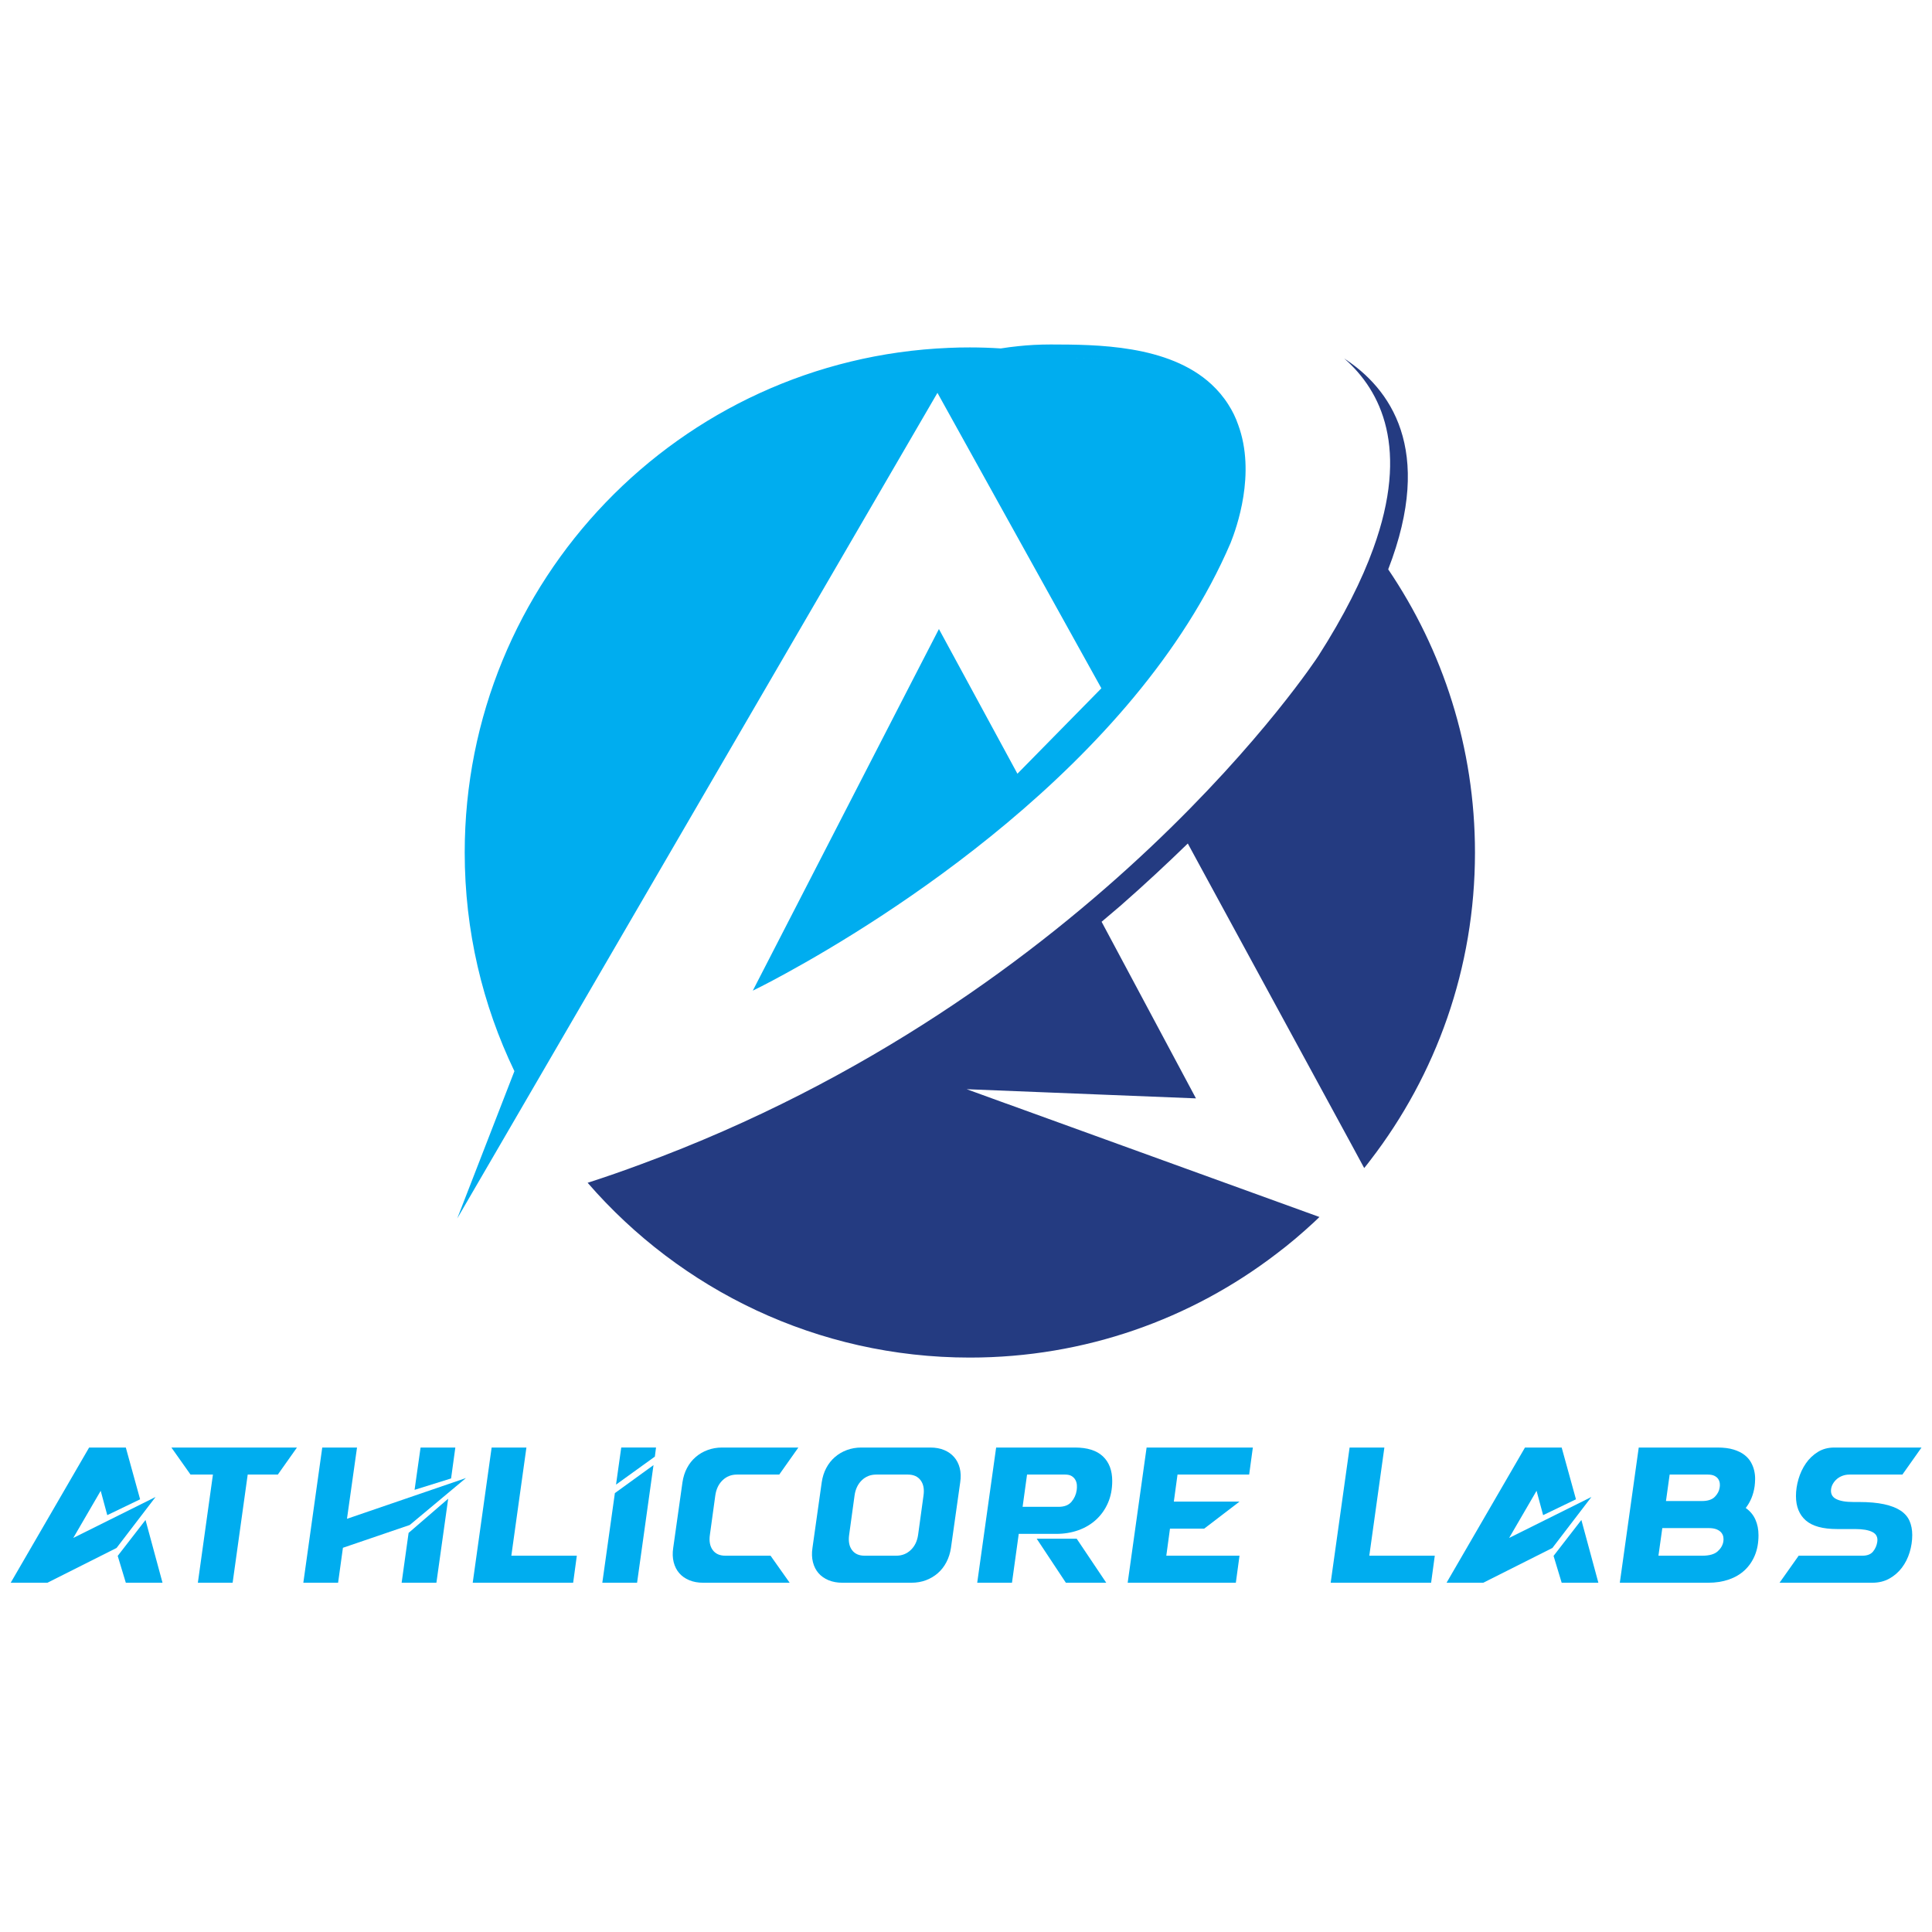 <svg xmlns="http://www.w3.org/2000/svg" xmlns:xlink="http://www.w3.org/1999/xlink" viewBox="0 0 350 350" height="350" width="350" id="svg1" version="1.1">
  <defs id="defs1">
    
    <clipPath id="clipPath2" clipPathUnits="userSpaceOnUse">
      <path id="path2" transform="translate(-354.628,-332.125)" d="M 0,500 H 700 V 0 H 0 Z"></path>
    </clipPath>
    <clipPath id="clipPath4" clipPathUnits="userSpaceOnUse">
      <path id="path4" transform="translate(-291.487,-232.174)" d="M 0,500 H 700 V 0 H 0 Z"></path>
    </clipPath>
    <clipPath id="clipPath6" clipPathUnits="userSpaceOnUse">
      <path id="path6" transform="translate(-382.742,-327.346)" d="M 0,500 H 700 V 0 H 0 Z"></path>
    </clipPath>
    <clipPath id="clipPath8" clipPathUnits="userSpaceOnUse">
      <path id="path8" transform="translate(-346.174,-326.196)" d="M 0,500 H 700 V 0 H 0 Z"></path>
    </clipPath>
    <clipPath id="clipPath10" clipPathUnits="userSpaceOnUse">
      <path id="path10" transform="translate(-406.35,-302.634)" d="M 0,500 H 700 V 0 H 0 Z"></path>
    </clipPath>
    <clipPath id="clipPath12" clipPathUnits="userSpaceOnUse">
      <path id="path12" transform="translate(-237.822,-167.346)" d="M 0,500 H 700 V 0 H 0 Z"></path>
    </clipPath>
    <clipPath id="clipPath14" clipPathUnits="userSpaceOnUse">
      <path id="path14" transform="translate(-243.907,-185.396)" d="M 0,500 H 700 V 0 H 0 Z"></path>
    </clipPath>
    <clipPath id="clipPath16" clipPathUnits="userSpaceOnUse">
      <path id="path16" transform="translate(-276.371,-179.749)" d="M 0,500 H 700 V 0 H 0 Z"></path>
    </clipPath>
    <clipPath id="clipPath18" clipPathUnits="userSpaceOnUse">
      <path id="path18" transform="translate(-286.659,-185.396)" d="M 0,500 H 700 V 0 H 0 Z"></path>
    </clipPath>
    <clipPath id="clipPath20" clipPathUnits="userSpaceOnUse">
      <path id="path20" transform="translate(-303.264,-180.445)" d="M 0,500 H 700 V 0 H 0 Z"></path>
    </clipPath>
    <clipPath id="clipPath22" clipPathUnits="userSpaceOnUse">
      <path id="path22" transform="translate(-314.893,-167.346)" d="M 0,500 H 700 V 0 H 0 Z"></path>
    </clipPath>
    <clipPath id="clipPath24" clipPathUnits="userSpaceOnUse">
      <path id="path24" transform="translate(-334.386,-173.741)" d="M 0,500 H 700 V 0 H 0 Z"></path>
    </clipPath>
    <clipPath id="clipPath26" clipPathUnits="userSpaceOnUse">
      <path id="path26" transform="translate(-364.762,-173.225)" d="M 0,500 H 700 V 0 H 0 Z"></path>
    </clipPath>
    <clipPath id="clipPath28" clipPathUnits="userSpaceOnUse">
      <path id="path28" transform="translate(-374.096,-185.396)" d="M 0,500 H 700 V 0 H 0 Z"></path>
    </clipPath>
    <clipPath id="clipPath30" clipPathUnits="userSpaceOnUse">
      <path id="path30" transform="translate(-401.197,-185.396)" d="M 0,500 H 700 V 0 H 0 Z"></path>
    </clipPath>
    <clipPath id="clipPath32" clipPathUnits="userSpaceOnUse">
      <path id="path32" transform="translate(-429.508,-167.346)" d="M 0,500 H 700 V 0 H 0 Z"></path>
    </clipPath>
    <clipPath id="clipPath34" clipPathUnits="userSpaceOnUse">
      <path id="path34" transform="translate(-443.432,-178.253)" d="M 0,500 H 700 V 0 H 0 Z"></path>
    </clipPath>
    <clipPath id="clipPath36" clipPathUnits="userSpaceOnUse">
      <path id="path36" transform="translate(-469.192,-178.124)" d="M 0,500 H 700 V 0 H 0 Z"></path>
    </clipPath>
  </defs>
  <g transform="translate(2.860803e-4,4.0131502e-4)" id="layer-MC0">
    <path d="M 0,0 8.741,-15.759 21.884,-39.442 11.6,-49.907 l -0.923,-0.938 -10.48,19.313 -3.494,-6.776 -21.354,-41.498 c 0,0 1.679,0.801 4.507,2.359 12.325,6.745 46.504,27.6 59.284,57.424 0.786,1.981 3.417,9.255 0.998,15.788 C 33.453,-0.03 25.982,3.04 17.997,4.673 23.26,4.658 30.958,4.552 36.569,1.149 30.837,6.443 21.188,6.443 15.139,6.458 13.611,6.458 12.174,6.382 10.768,6.231 10.314,6.125 9.86,6.004 9.422,5.868 9.104,5.898 8.787,5.913 8.454,5.928 7.093,6.019 5.717,6.065 4.326,6.065 3.388,6.065 2.435,6.049 1.512,6.004 -34.421,4.522 -63.11,-25.06 -63.11,-61.371 c 0,-10.453 2.383,-20.35 6.634,-29.185 l -7.632,-19.664 9.422,16.198 v 0 l 4.982,8.566 0.452,0.777 v 0 z m 36.569,1.149 c -5.611,3.403 -13.309,3.509 -18.572,3.524 7.986,-1.634 15.457,-4.704 22.141,-8.908 -0.317,0.923 -0.756,1.83 -1.316,2.692 -0.65,1.028 -1.406,1.906 -2.253,2.692 m -91.255,-95.172 -9.422,-16.198 z M 8.454,5.928 c 0.333,-0.015 0.65,-0.03 0.968,-0.06 0.438,0.136 0.892,0.257 1.346,0.362 -0.772,-0.075 -1.543,-0.181 -2.314,-0.302" transform="matrix(1.357,0,0,-1.357,169.827,71.168)" style="display:inline;fill:#00adef;fill-opacity:1;fill-rule:nonzero;stroke:none" clip-path="url(#clipPath8)" id="path7"></path>
    <path clip-path="url(#clipPath10)" transform="matrix(1.357,0,0,-1.357,251.486,103.142)" style="display:inline;fill:#243b81;fill-opacity:1;fill-rule:nonzero;stroke:none" d="m 0,0 c 6.231,16.107 0.182,24.198 -5.868,28.145 4.946,-4.326 8.726,-12.008 3.872,-25.377 -1.513,-4.19 -3.887,-8.953 -7.335,-14.337 0,0 -29.657,-45.537 -90.484,-67.874 -2.314,-0.862 -4.658,-1.679 -7.062,-2.45 12.386,-14.292 30.655,-23.336 51.026,-23.336 15.381,0 29.566,5.157 40.909,13.838 1.754,1.316 3.433,2.753 5.051,4.25 0.242,0.227 0.484,0.453 0.711,0.68 l -41.831,15.154 h -0.015 l -5.248,1.906 30.61,-1.225 -12.598,23.577 c 0.831,0.696 1.663,1.406 2.495,2.117 3.282,2.874 6.276,5.672 9.014,8.333 l 1.451,-2.677 20.478,-37.657 1.618,-2.994 c 0.287,0.347 0.559,0.695 0.831,1.058 8.757,11.373 13.959,25.604 13.959,41.06 C 11.584,-23.804 7.305,-10.783 0,0" id="path9"></path>
    <path clip-path="url(#clipPath12)" transform="matrix(1.357,0,0,-1.357,22.793,286.728)" style="fill:#00adef;fill-opacity:1;fill-rule:nonzero;stroke:none" d="M 0,0 -1.083,3.584 2.63,8.38 4.899,0 Z M -2.476,9.025 -3.353,12.274 -7.014,5.982 3.971,11.449 -1.238,4.642 -10.469,0 h -4.899 L -4.899,18.05 H 0 l 1.908,-6.911 z" id="path11"></path>
    <path clip-path="url(#clipPath14)" transform="matrix(1.357,0,0,-1.357,31.051,262.234)" style="fill:#00adef;fill-opacity:1;fill-rule:nonzero;stroke:none" d="M 0,0 H 16.761 L 14.208,-3.61 H 10.186 L 8.174,-18.05 H 3.532 L 5.544,-3.61 H 2.553 Z" id="path13"></path>
    <path clip-path="url(#clipPath16)" transform="matrix(1.357,0,0,-1.357,75.104,269.897)" style="fill:#00adef;fill-opacity:1;fill-rule:nonzero;stroke:none" d="M 0,0 0.8,5.647 H 5.441 L 4.874,1.521 Z M -0.799,-5.75 4.487,-1.186 2.914,-12.403 H -1.728 Z M -12.325,5.647 h 4.641 l -1.34,-9.515 15.883,5.441 -7.504,-6.266 -8.921,-3.043 -0.645,-4.667 h -4.641 z" id="path15"></path>
    <path clip-path="url(#clipPath18)" transform="matrix(1.357,0,0,-1.357,89.065,262.234)" style="fill:#00adef;fill-opacity:1;fill-rule:nonzero;stroke:none" d="M 0,0 H 4.642 L 2.63,-14.44 h 8.742 l -0.49,-3.61 H -2.526 Z" id="path17"></path>
    <path clip-path="url(#clipPath20)" transform="matrix(1.357,0,0,-1.357,111.599,268.952)" style="fill:#00adef;fill-opacity:1;fill-rule:nonzero;stroke:none" d="M 0,0 0.696,4.951 H 5.338 L 5.184,3.739 Z M -0.154,-1.135 5.003,2.604 2.811,-13.099 H -1.83 Z" id="path19"></path>
    <path clip-path="url(#clipPath22)" transform="matrix(1.357,0,0,-1.357,127.379,286.728)" style="fill:#00adef;fill-opacity:1;fill-rule:nonzero;stroke:none" d="M 0,0 C -0.687,0 -1.302,0.112 -1.844,0.335 -2.385,0.559 -2.832,0.872 -3.185,1.276 -3.537,1.68 -3.786,2.17 -3.932,2.746 -4.078,3.322 -4.1,3.954 -3.996,4.642 l 1.237,8.766 c 0.104,0.705 0.305,1.341 0.607,1.908 0.299,0.568 0.682,1.053 1.147,1.457 0.464,0.404 0.996,0.718 1.599,0.941 0.601,0.224 1.246,0.336 1.933,0.336 H 12.713 L 10.16,14.44 H 4.513 C 3.756,14.44 3.116,14.186 2.592,13.679 2.067,13.172 1.745,12.497 1.625,11.655 L 0.902,6.395 C 0.782,5.552 0.907,4.877 1.276,4.371 1.646,3.863 2.209,3.61 2.966,3.61 H 8.999 L 11.552,0 Z" id="path21"></path>
    <path clip-path="url(#clipPath24)" transform="matrix(1.357,0,0,-1.357,153.831,278.05)" style="fill:#00adef;fill-opacity:1;fill-rule:nonzero;stroke:none" d="m 0,0 c -0.12,-0.843 0.005,-1.518 0.374,-2.024 0.37,-0.508 0.933,-0.761 1.689,-0.761 h 4.229 c 0.756,0 1.401,0.253 1.934,0.761 0.533,0.506 0.859,1.181 0.98,2.024 L 9.928,5.26 C 10.048,6.102 9.919,6.777 9.541,7.284 9.163,7.791 8.596,8.045 7.839,8.045 H 3.61 C 2.854,8.045 2.214,7.791 1.689,7.284 1.165,6.777 0.843,6.102 0.723,5.26 Z m -3.661,7.013 c 0.103,0.705 0.305,1.341 0.606,1.908 0.3,0.568 0.683,1.053 1.148,1.457 0.464,0.404 0.996,0.718 1.598,0.941 0.602,0.224 1.246,0.336 1.934,0.336 h 9.205 c 0.705,0 1.324,-0.112 1.857,-0.336 0.533,-0.223 0.975,-0.537 1.328,-0.941 0.352,-0.404 0.601,-0.889 0.748,-1.457 0.145,-0.567 0.168,-1.203 0.064,-1.908 L 13.589,-1.753 C 13.486,-2.441 13.284,-3.073 12.983,-3.649 12.683,-4.225 12.3,-4.715 11.836,-5.119 11.372,-5.523 10.843,-5.836 10.25,-6.06 9.657,-6.283 9.008,-6.395 8.304,-6.395 h -9.206 c -0.688,0 -1.302,0.112 -1.844,0.335 -0.541,0.224 -0.988,0.537 -1.341,0.941 -0.352,0.404 -0.601,0.894 -0.747,1.47 -0.146,0.576 -0.168,1.208 -0.064,1.896 z" id="path23"></path>
    <path clip-path="url(#clipPath26)" transform="matrix(1.357,0,0,-1.357,195.052,278.75)" style="fill:#00adef;fill-opacity:1;fill-rule:nonzero;stroke:none" d="M 0,0 3.945,-5.879 H -1.444 L -5.338,0 Z m -7.22,4.255 h 4.796 c 0.774,0 1.349,0.223 1.728,0.67 0.378,0.447 0.61,0.963 0.696,1.547 0.034,0.223 0.043,0.456 0.025,0.696 -0.017,0.241 -0.082,0.465 -0.193,0.671 -0.112,0.206 -0.275,0.378 -0.49,0.515 -0.215,0.138 -0.511,0.207 -0.889,0.207 h -5.08 z m -3.533,7.916 h 10.521 c 1.65,0 2.892,-0.391 3.726,-1.173 C 4.327,10.215 4.744,9.119 4.744,7.71 4.744,6.627 4.555,5.651 4.177,4.783 3.799,3.915 3.274,3.172 2.604,2.553 1.934,1.934 1.143,1.461 0.231,1.135 -0.68,0.808 -1.668,0.645 -2.733,0.645 h -5.002 l -0.904,-6.524 h -4.64 z" id="path25"></path>
    <path clip-path="url(#clipPath28)" transform="matrix(1.357,0,0,-1.357,207.718,262.234)" style="fill:#00adef;fill-opacity:1;fill-rule:nonzero;stroke:none" d="M 0,0 H 14.183 L 13.692,-3.61 H 4.126 l -0.49,-3.61 h 8.767 L 7.685,-10.83 H 3.12 l -0.49,-3.61 h 9.773 l -0.49,-3.61 H -2.526 Z" id="path27"></path>
    <path clip-path="url(#clipPath30)" transform="matrix(1.357,0,0,-1.357,244.493,262.234)" style="fill:#00adef;fill-opacity:1;fill-rule:nonzero;stroke:none" d="M 0,0 H 4.642 L 2.63,-14.44 h 8.742 l -0.49,-3.61 H -2.526 Z" id="path29"></path>
    <path clip-path="url(#clipPath32)" transform="matrix(1.357,0,0,-1.357,282.912,286.728)" style="fill:#00adef;fill-opacity:1;fill-rule:nonzero;stroke:none" d="M 0,0 -1.083,3.584 2.63,8.38 4.899,0 Z M -2.476,9.025 -3.353,12.274 -7.014,5.982 3.971,11.449 -1.238,4.642 -10.469,0 h -4.899 L -4.899,18.05 H 0 l 1.908,-6.911 z" id="path31"></path>
    <path clip-path="url(#clipPath34)" transform="matrix(1.357,0,0,-1.357,301.807,271.927)" style="fill:#00adef;fill-opacity:1;fill-rule:nonzero;stroke:none" d="M 0,0 H 4.796 C 5.57,0 6.142,0.185 6.511,0.554 6.881,0.924 7.1,1.341 7.169,1.805 7.203,1.994 7.207,2.188 7.182,2.385 7.155,2.583 7.087,2.768 6.976,2.939 6.863,3.111 6.695,3.253 6.473,3.365 6.249,3.477 5.948,3.533 5.57,3.533 H 0.49 Z m -1.006,-7.297 h 5.854 c 0.928,0 1.607,0.189 2.037,0.567 0.429,0.378 0.687,0.816 0.773,1.315 0.034,0.189 0.034,0.391 0,0.606 -0.034,0.215 -0.125,0.413 -0.27,0.593 C 7.241,-4.036 7.031,-3.89 6.756,-3.777 6.48,-3.666 6.12,-3.61 5.673,-3.61 h -6.162 z m -2.63,14.44 H 6.885 C 7.727,7.143 8.44,7.052 9.025,6.872 9.609,6.691 10.091,6.455 10.469,6.163 10.847,5.87 11.14,5.54 11.346,5.17 11.552,4.8 11.698,4.422 11.784,4.036 11.87,3.648 11.908,3.275 11.9,2.914 11.892,2.553 11.87,2.243 11.836,1.985 11.681,0.868 11.285,-0.103 10.649,-0.928 c 0.584,-0.413 1.015,-0.928 1.289,-1.548 0.276,-0.618 0.414,-1.315 0.414,-2.088 0,-1.015 -0.164,-1.913 -0.491,-2.695 C 11.535,-8.041 11.079,-8.703 10.495,-9.244 9.91,-9.786 9.206,-10.198 8.381,-10.482 7.556,-10.766 6.644,-10.907 5.647,-10.907 H -6.162 Z" id="path33"></path>
    <path clip-path="url(#clipPath36)" transform="matrix(1.357,0,0,-1.357,336.763,272.102)" style="fill:#00adef;fill-opacity:1;fill-rule:nonzero;stroke:none" d="m 0,0 c 1.324,0 2.441,-0.099 3.353,-0.296 0.911,-0.198 1.645,-0.482 2.204,-0.851 0.558,-0.37 0.958,-0.83 1.199,-1.38 0.24,-0.55 0.361,-1.178 0.361,-1.882 0,-0.774 -0.116,-1.544 -0.348,-2.308 C 6.537,-7.482 6.192,-8.166 5.737,-8.767 5.282,-9.369 4.723,-9.854 4.062,-10.224 3.399,-10.594 2.639,-10.778 1.779,-10.778 h -12.377 l 2.553,3.61 h 8.51 c 0.652,0 1.13,0.189 1.431,0.567 0.3,0.378 0.485,0.808 0.554,1.289 0.086,0.602 -0.129,1.036 -0.644,1.302 -0.517,0.267 -1.29,0.4 -2.322,0.4 h -2.397 c -1.908,0 -3.301,0.382 -4.178,1.148 -0.877,0.764 -1.315,1.852 -1.315,3.261 0,0.739 0.112,1.492 0.336,2.257 0.222,0.764 0.549,1.461 0.979,2.088 0.43,0.627 0.963,1.139 1.599,1.534 0.636,0.396 1.367,0.593 2.192,0.593 H 8.354 L 5.802,3.662 H -1.264 C -1.59,3.662 -1.895,3.61 -2.179,3.507 -2.462,3.404 -2.712,3.262 -2.927,3.082 -3.142,2.901 -3.317,2.694 -3.455,2.462 -3.593,2.23 -3.679,1.994 -3.713,1.753 -3.799,1.135 -3.584,0.687 -3.068,0.413 -2.553,0.137 -1.779,0 -0.747,0 Z" id="path35"></path>
  </g>
</svg>
